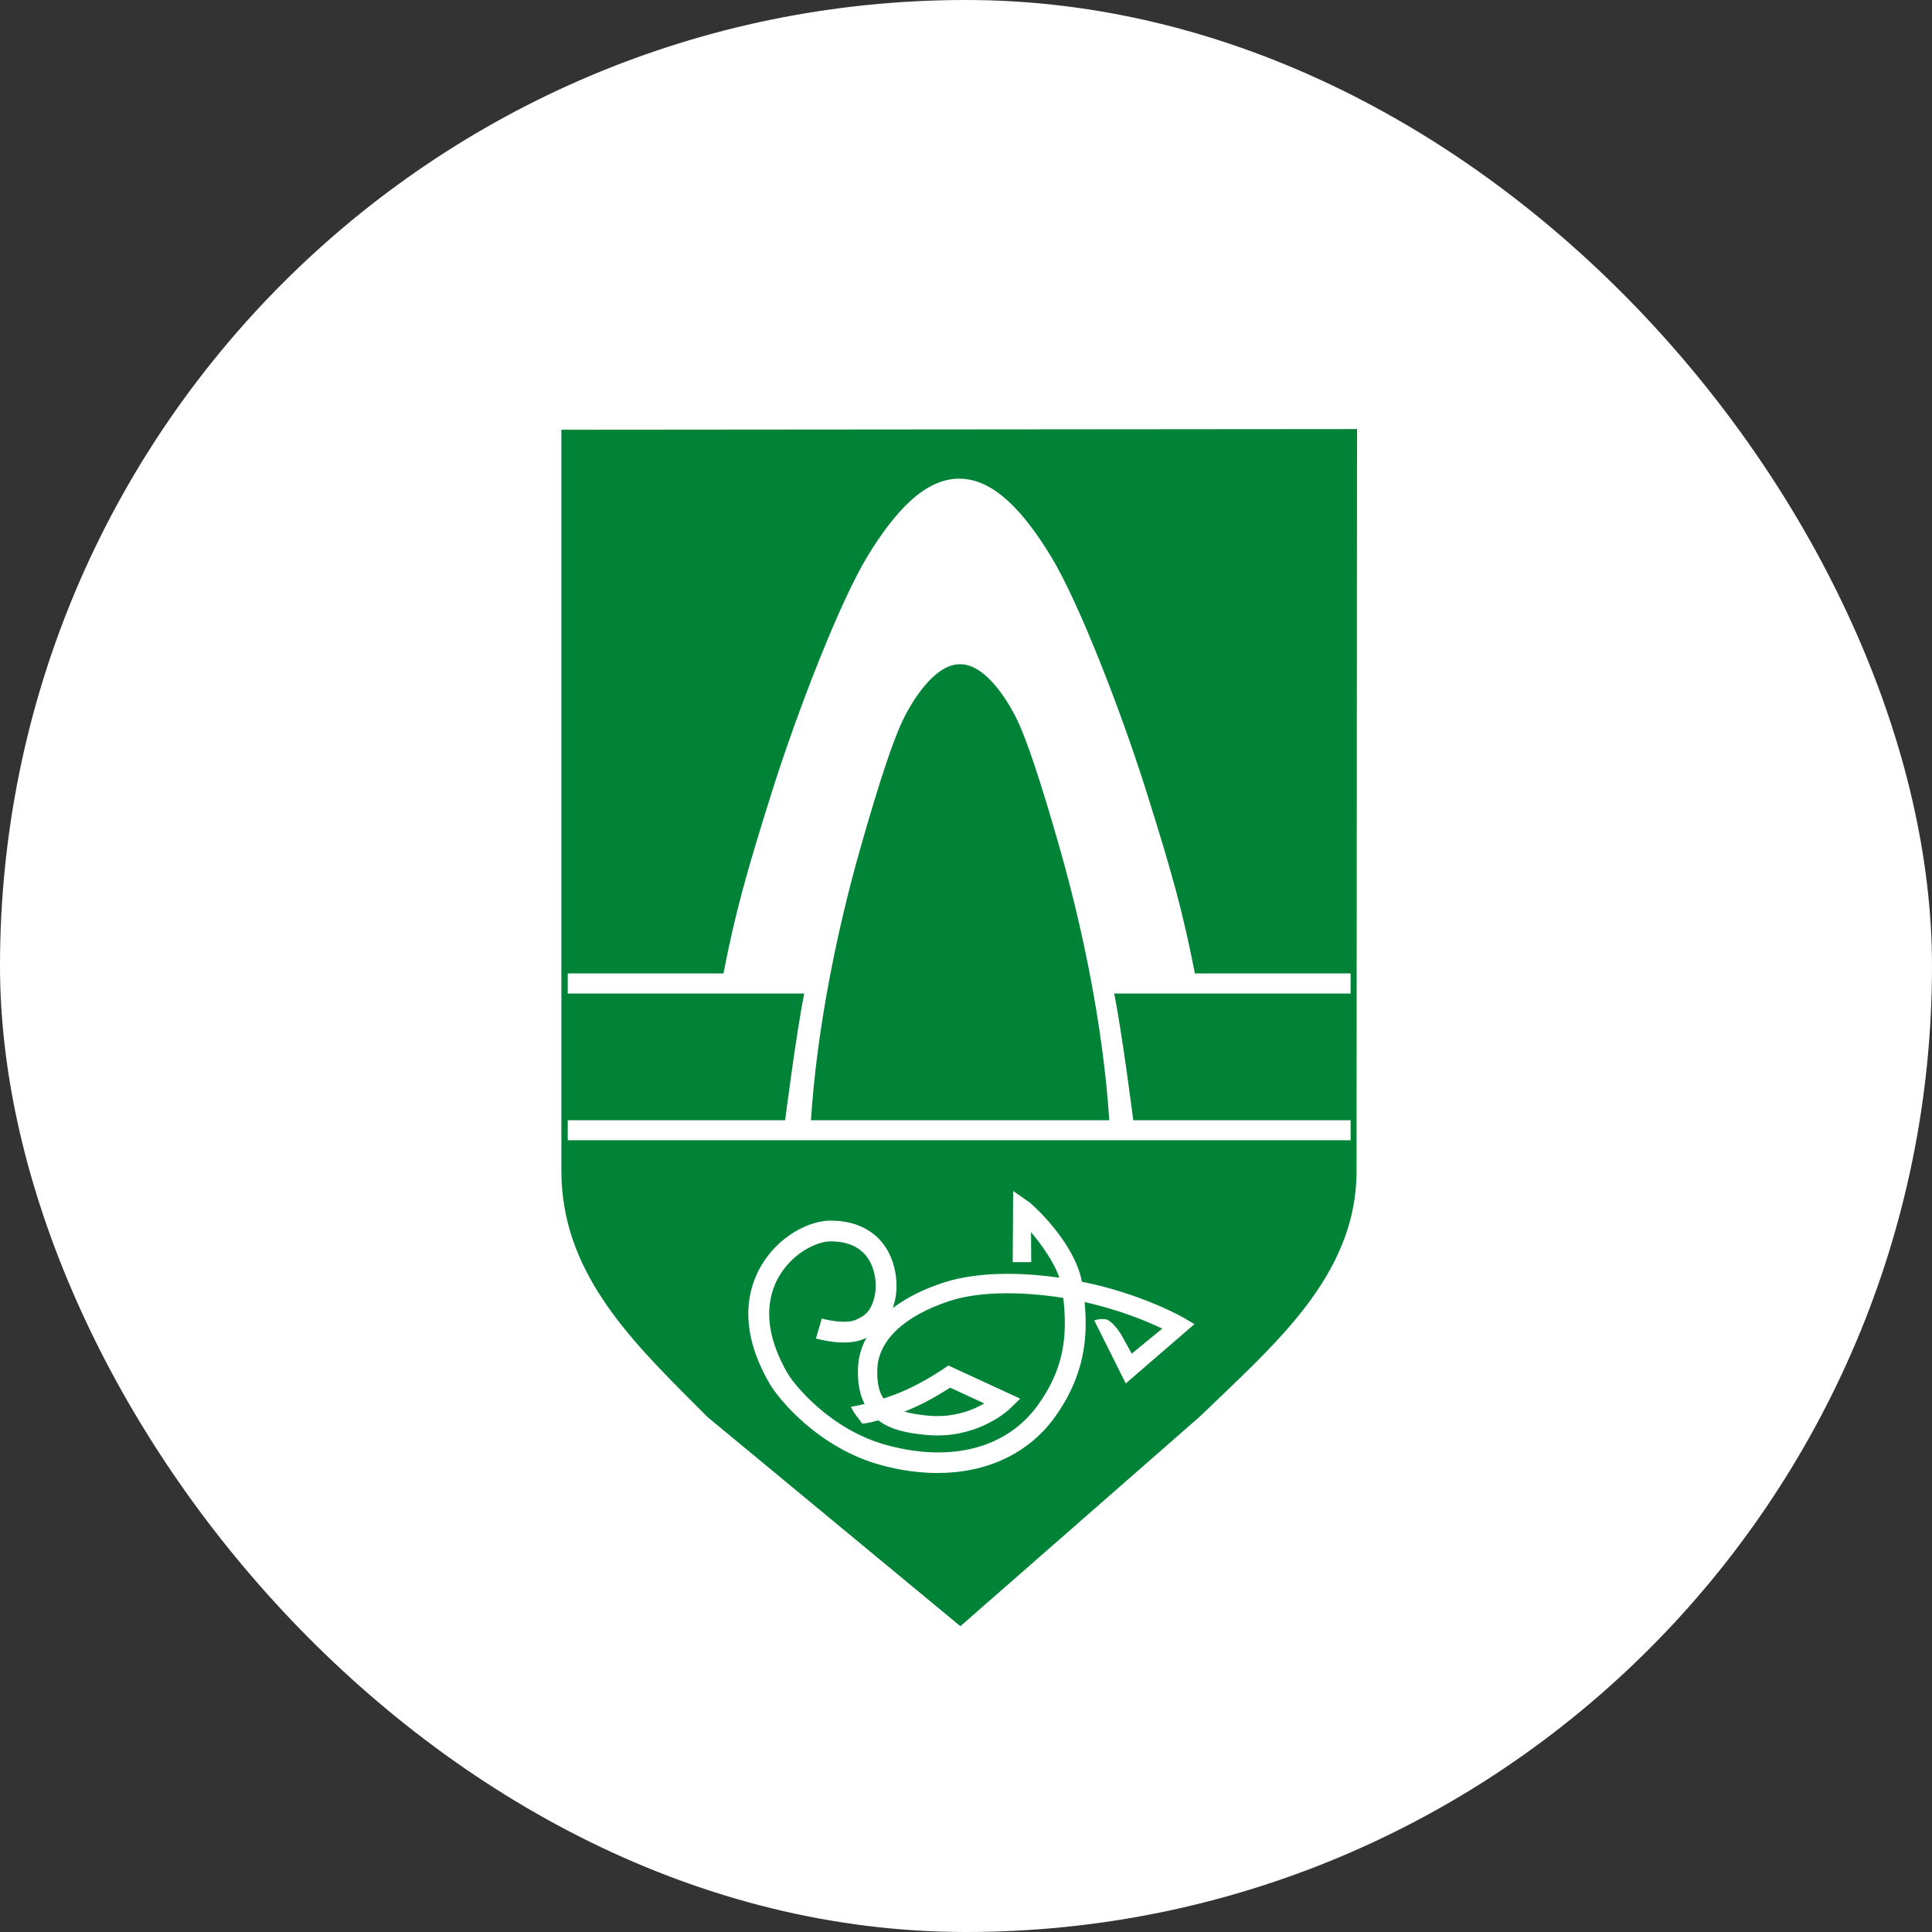 <svg width="150" height="150" viewBox="0 0 150 150" fill="none" xmlns="http://www.w3.org/2000/svg">
<rect x="0" y="0" width="150" height="150" fill="#333333" stroke="none"/>
<rect width="150" height="150" rx="75" fill="white"/>
<g clip-path="url(#clip0_8286_4190)">
<path d="M94.193 111.065L94.215 111.046L94.235 111.026C94.749 110.526 95.277 110.022 95.811 109.511C98.147 107.279 100.609 104.926 102.585 102.329C105.039 99.104 106.831 95.402 106.821 90.881C106.821 90.881 106.821 90.88 106.821 90.881L106.86 32.901L106.861 31.812L105.772 31.813L43.172 31.865L42.086 31.866V32.952V90.916C42.086 99.271 47.681 104.876 52.803 110.008C53.161 110.366 53.517 110.722 53.868 111.076L53.906 111.115L53.947 111.15L73.878 127.637L74.591 128.227L75.287 127.618L94.193 111.065Z" fill="#008237"/>
<path d="M106.821 90.881C106.831 95.402 105.039 99.104 102.585 102.329C100.609 104.926 98.147 107.279 95.811 109.511C95.277 110.022 94.749 110.526 94.235 111.026L94.215 111.046L94.193 111.065L75.287 127.618L74.591 128.227L73.878 127.637L53.947 111.15L53.906 111.115L53.868 111.076C53.517 110.722 53.161 110.366 52.803 110.008C47.681 104.876 42.086 99.271 42.086 90.916V32.952V31.866L43.172 31.865L105.772 31.813L106.861 31.812L106.86 32.901L106.821 90.881ZM106.821 90.881C106.821 90.88 106.821 90.881 106.821 90.881Z" stroke="white" stroke-width="3"/>
<path fill-rule="evenodd" clip-rule="evenodd" d="M104.863 88.526V86.976H87.987C87.987 86.976 87.128 80.218 86.506 77.138L104.863 77.137V75.576H92.771C91.837 70.785 90.972 67.704 89.001 61.443C87.032 55.182 83.727 46.68 81.582 43.173C79.437 39.667 77.13 37.164 74.477 37.164H74.475C71.814 37.164 69.504 39.667 67.361 43.173C65.22 46.68 61.919 55.182 59.942 61.443C57.969 67.704 57.108 70.785 56.168 75.576H44.078V77.137L62.44 77.138C61.819 80.218 60.958 86.976 60.958 86.976H44.078V88.526H104.863Z" fill="white"/>
<path fill-rule="evenodd" clip-rule="evenodd" d="M86.123 86.978C85.648 79.638 84.014 71.965 82.338 66.061C80.663 60.152 79.713 57.558 79.118 56.202C78.512 54.849 76.67 51.57 74.559 51.57H74.52C72.414 51.57 70.565 54.849 69.961 56.202C69.357 57.558 68.415 60.152 66.741 66.061C65.069 71.965 63.436 79.638 62.961 86.978H86.123Z" fill="#008237"/>
<path d="M91.978 102.357C91.84 102.277 88.69 100.457 84.002 99.512C83.378 96.374 80.189 93.562 79.957 93.37L78.66 92.469L78.626 97.991H80.065L80.047 95.663C80.798 96.544 81.844 97.981 82.246 99.198C80.331 98.922 76.404 98.557 73.284 99.572C71.697 100.086 70.371 100.759 69.32 101.554C69.381 101.364 69.439 101.162 69.489 100.943C69.774 99.691 69.575 97.829 68.512 96.494C67.874 95.706 66.668 94.767 64.475 94.767C62.807 94.767 60.42 95.985 59.076 98.309C58.026 100.128 57.293 103.185 59.748 107.418C60.461 108.65 63.59 112.465 68.475 113.77C69.962 114.169 71.415 114.363 72.786 114.363C76.594 114.363 79.83 112.869 81.871 110.062C84.269 106.748 84.457 103.735 84.21 101.092C86.928 101.695 89.068 102.594 90.238 103.152L87.869 105.096C87.869 105.096 86.871 103.29 86.971 103.489C87.075 103.688 86.403 102.504 85.812 102.423C85.357 102.367 84.957 102.514 84.957 102.514L87.405 107.41L92.736 102.806L91.978 102.357ZM80.563 109.116C78.16 112.426 73.903 113.556 68.896 112.212C64.466 111.027 61.65 107.494 61.14 106.611C59.076 103.043 59.637 100.564 60.474 99.115C61.565 97.231 63.47 96.379 64.475 96.379C65.713 96.379 66.652 96.757 67.244 97.503C68.029 98.477 68.076 99.885 67.917 100.589C67.658 101.767 67.183 102.162 66.405 102.487C65.742 102.762 64.466 102.559 63.805 102.368L63.35 103.916C63.577 103.982 65.629 104.554 67.023 103.975L67.27 103.864C66.866 104.606 66.638 105.404 66.613 106.242C66.566 107.416 66.773 108.315 67.127 109.003C66.613 109.131 66.061 109.227 66.061 109.227C66.061 109.227 66.286 109.662 66.491 109.925C66.697 110.19 66.944 110.53 66.944 110.53C66.996 110.52 67.274 110.537 68.189 110.278C69.286 111.109 70.733 111.275 71.713 111.389C72.077 111.43 72.431 111.449 72.768 111.449C76.235 111.449 78.331 109.45 78.428 109.355L79.21 108.591L73.628 106.017L73.282 106.259C73.265 106.269 71.79 107.274 70.315 107.925C69.739 108.184 69.145 108.402 68.598 108.58C68.238 108.062 68.082 107.33 68.115 106.288C68.189 104.068 70.236 102.141 73.743 101.003C76.85 99.991 81.053 100.525 82.554 100.769C82.891 103.788 82.601 106.301 80.563 109.116ZM70.218 109.599C70.455 109.509 70.691 109.409 70.928 109.301C72.087 108.788 73.213 108.096 73.765 107.738L76.421 108.962C75.494 109.504 73.929 110.127 71.887 109.894C71.243 109.821 70.691 109.732 70.218 109.599Z" fill="white"/>
</g>
<defs>
<clipPath id="clip0_8286_4190">
<rect width="67.391" height="100" fill="white" transform="translate(41 30)"/>
</clipPath>
</defs>
</svg>
